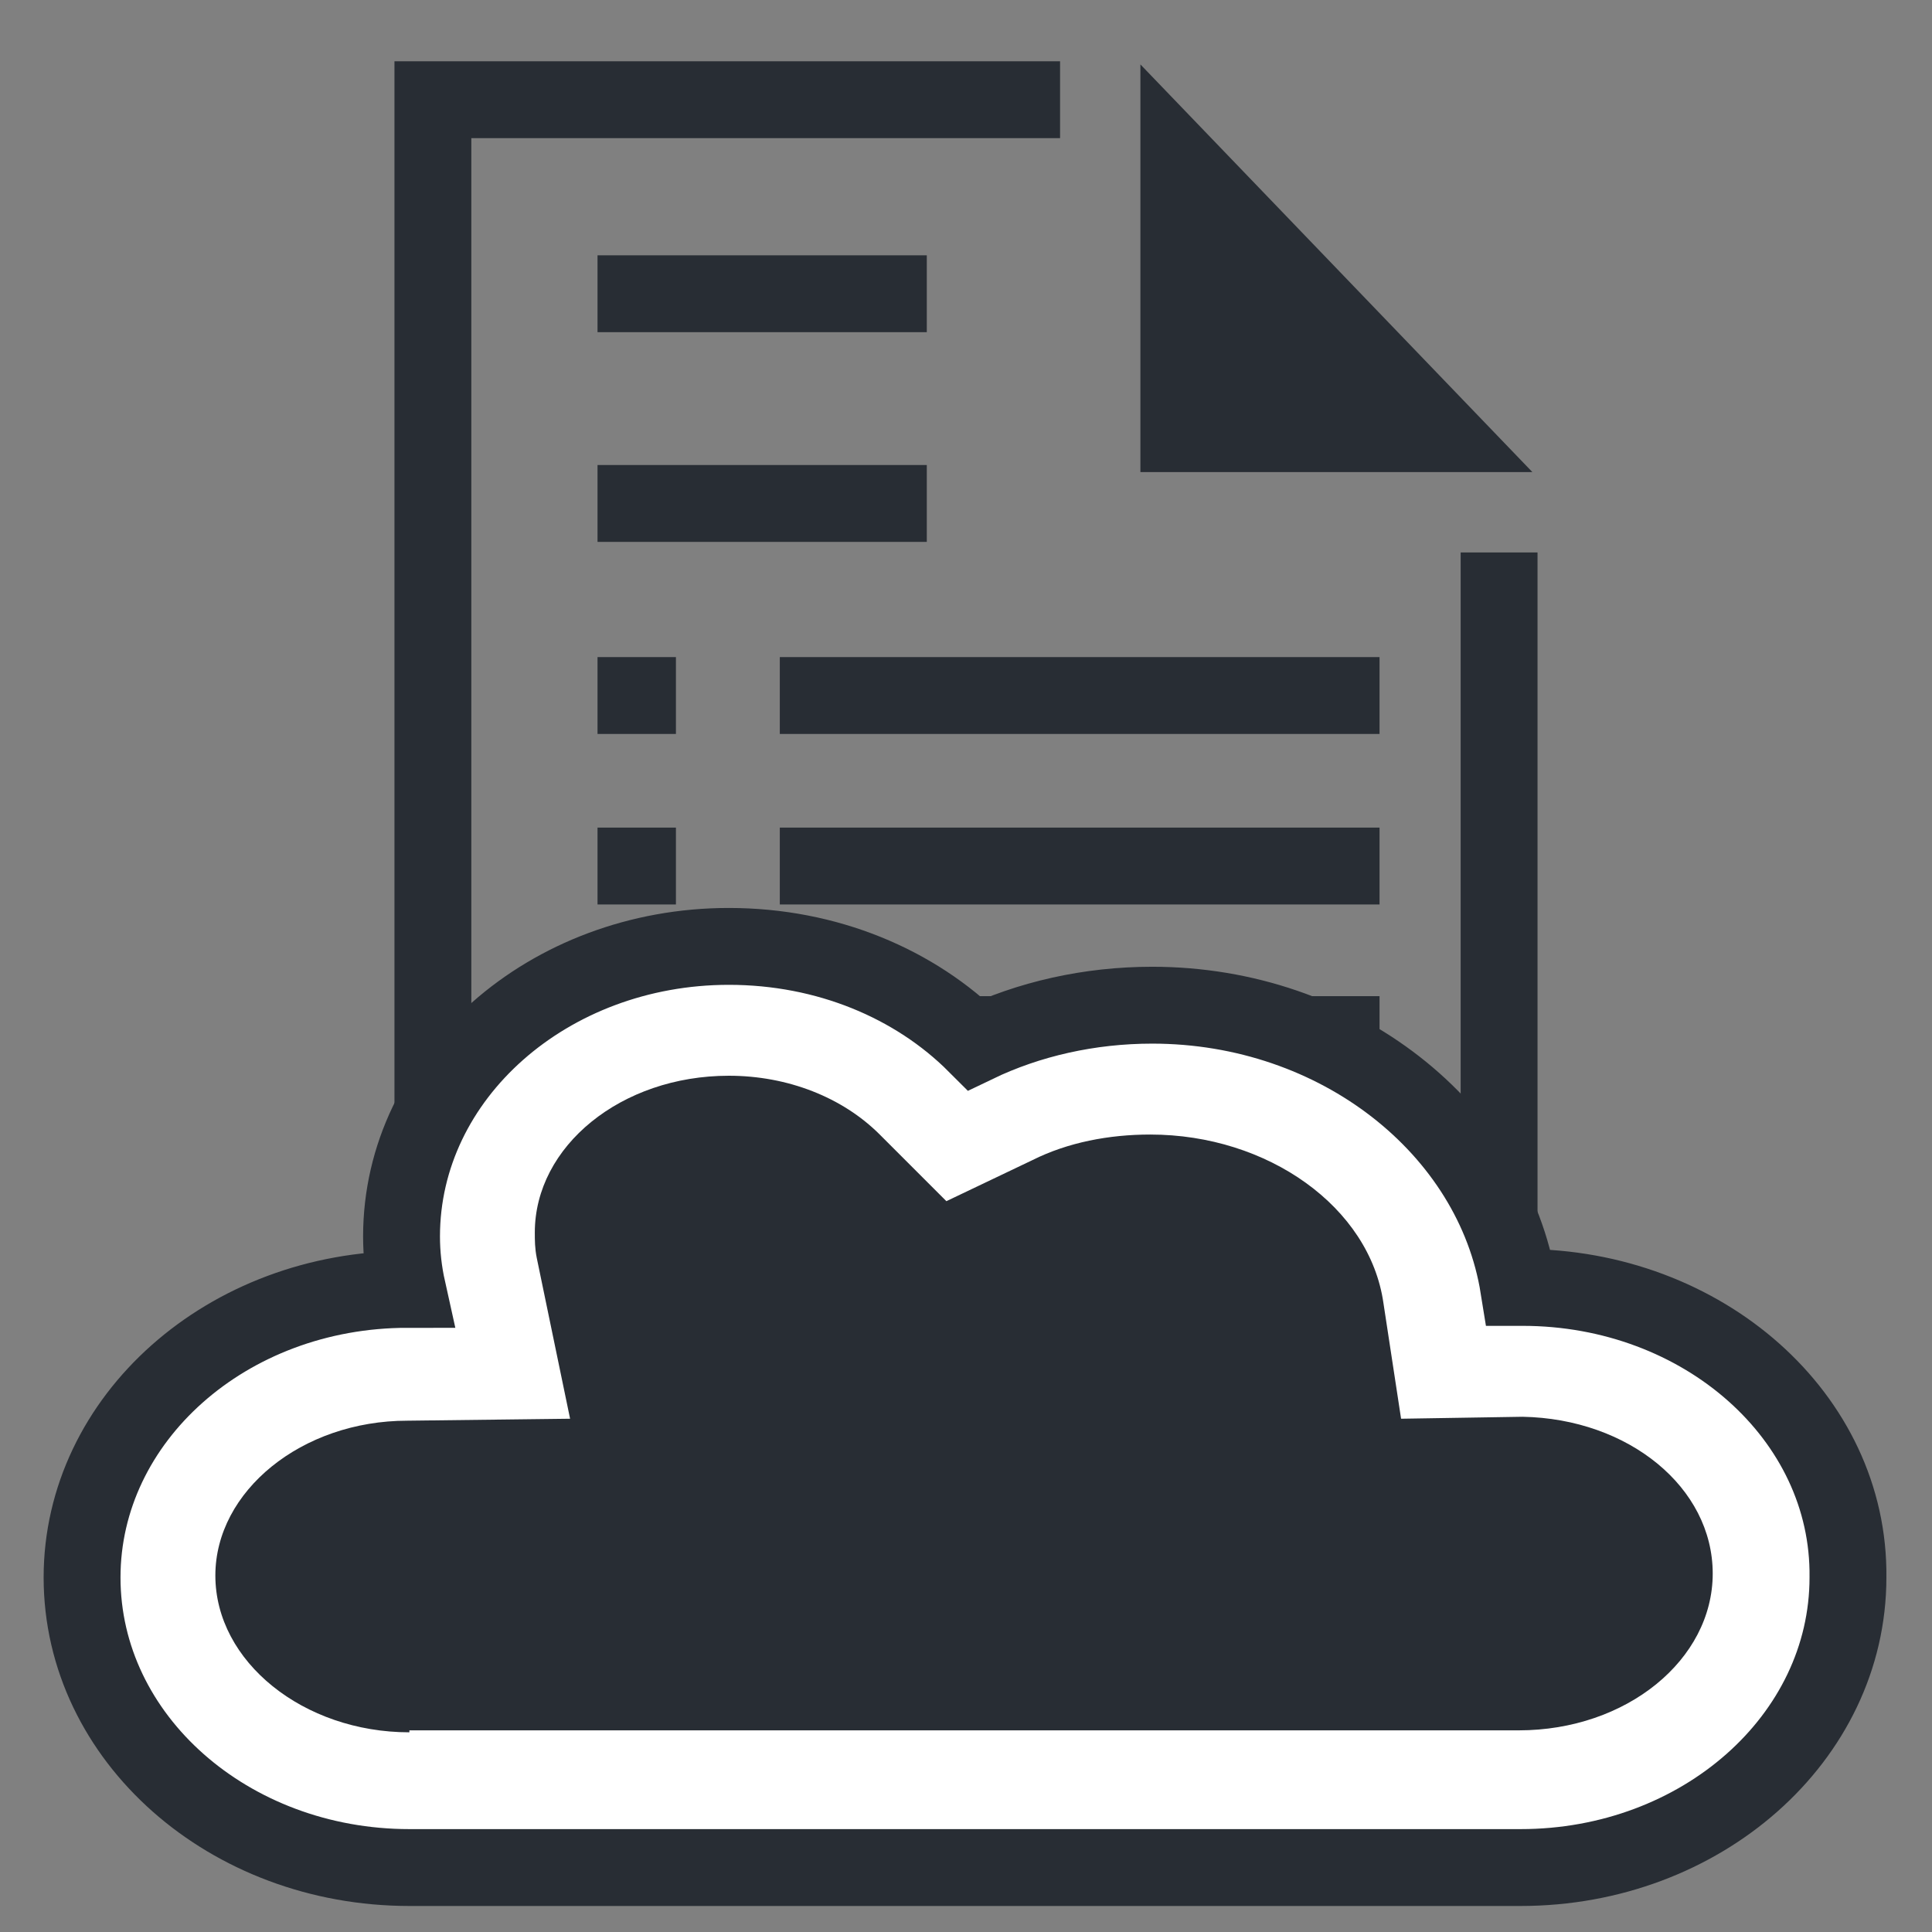 <?xml version="1.0" encoding="UTF-8"?>
<!-- Uploaded to: SVG Repo, www.svgrepo.com, Generator: SVG Repo Mixer Tools -->
<svg width="800px" height="800px" version="1.1" viewBox="144 144 512 512" xmlns="http://www.w3.org/2000/svg">
 <rect x="144" y="144" width="512" height="512" fill="#808080" stroke="none"/>
 <defs>
  <clipPath id="a">
   <path d="m148.09 148.09h503.81v503.81h-503.81z"/>
  </clipPath>
 </defs>
 <path transform="matrix(5.194 0 0 5.194 148.09 148.09)" d="m53.3 4.3h-32v74.2h54.4v-51.1" fill="none" stroke="#282d34" stroke-miterlimit="10" stroke-width="3.922"/>
 <path d="m446.22 269.11h103.88l-103.88-108.04z" fill="#282d34"/>
 <path transform="matrix(5.194 0 0 5.194 148.09 148.09)" d="m29.7 14.2h16.8" fill="none" stroke="#282d34" stroke-miterlimit="10" stroke-width="3.922"/>
 <path transform="matrix(5.194 0 0 5.194 148.09 148.09)" d="m29.7 24.9h16.8" fill="none" stroke="#282d34" stroke-miterlimit="10" stroke-width="3.922"/>
 <path transform="matrix(5.194 0 0 5.194 148.09 148.09)" d="m29.7 34.7h4" fill="none" stroke="#282d34" stroke-miterlimit="10" stroke-width="3.922"/>
 <path transform="matrix(5.194 0 0 5.194 148.09 148.09)" d="m39 34.7h30.6" fill="none" stroke="#282d34" stroke-miterlimit="10" stroke-width="3.922"/>
 <path transform="matrix(5.194 0 0 5.194 148.09 148.09)" d="m29.7 43.4h4" fill="none" stroke="#282d34" stroke-miterlimit="10" stroke-width="3.922"/>
 <path transform="matrix(5.194 0 0 5.194 148.09 148.09)" d="m39 43.4h30.6" fill="none" stroke="#282d34" stroke-miterlimit="10" stroke-width="3.922"/>
 <path transform="matrix(5.194 0 0 5.194 148.09 148.09)" d="m29.7 52h4" fill="none" stroke="#282d34" stroke-miterlimit="10" stroke-width="3.922"/>
 <path transform="matrix(5.194 0 0 5.194 148.09 148.09)" d="m39 52h30.6" fill="none" stroke="#282d34" stroke-miterlimit="10" stroke-width="3.922"/>
 <path transform="matrix(5.194 0 0 5.194 148.09 148.09)" d="m29.7 60.7h4" fill="none" stroke="#282d34" stroke-miterlimit="10" stroke-width="3.922"/>
 <path transform="matrix(5.194 0 0 5.194 148.09 148.09)" d="m39 60.7h30.6" fill="none" stroke="#282d34" stroke-miterlimit="10" stroke-width="3.922"/>
 <path d="m547.5 485.18h-1.039c-6.754-42.07-47.785-74.793-97.125-74.793-16.621 0-32.723 3.637-46.746 10.387-16.102-16.102-39.473-25.969-65.441-25.969-47.785 0-86.738 34.281-86.738 76.871 0 4.676 0.52 9.348 1.559 14.023-47.785 0-86.219 34.277-86.219 76.348 0 42.59 38.953 76.871 86.738 76.871h294.5c47.785 0 86.738-34.281 86.738-76.871 0.516-42.59-38.438-76.867-86.223-76.867z" fill="#ffffff"/>
 <g clip-path="url(#a)">
  <path transform="matrix(5.194 0 0 5.194 148.09 148.09)" d="m76.9 64.9h-0.2c-1.3-8.1-9.2-14.4-18.7-14.4-3.2 0-6.3 0.7-9 2-3.1-3.1-7.6-5-12.6-5-9.2 0-16.7 6.6-16.7 14.8 0 0.9 0.1 1.8 0.3 2.7-9.2 0-16.6 6.599-16.6 14.699 0 8.2 7.5 14.8 16.7 14.8h56.7c9.2 0 16.7-6.6 16.7-14.8 0.099-8.2-7.401-14.799-16.601-14.799z" fill="none" stroke="#282d34" stroke-miterlimit="10" stroke-width="3.922"/>
 </g>
 <path d="m252.49 603.08c-28.047 0-51.418-18.699-51.418-41.551 0-22.332 22.852-41.031 50.898-41.031l43.109-0.52-8.828-42.59c-0.52-2.598-0.52-4.676-0.52-6.754 0-22.852 22.852-41.551 51.418-41.551 15.582 0 30.125 5.715 39.992 15.582l17.66 17.66 22.852-10.906c9.348-4.676 20.258-6.754 31.164-6.754 31.164 0 58.172 19.219 61.809 44.668l4.676 30.645 32.203-0.52c28.047 0.52 50.383 18.699 50.383 41.551 0 22.852-22.852 41.551-51.418 41.551h-293.98z" fill="#282d34"/>
</svg>
